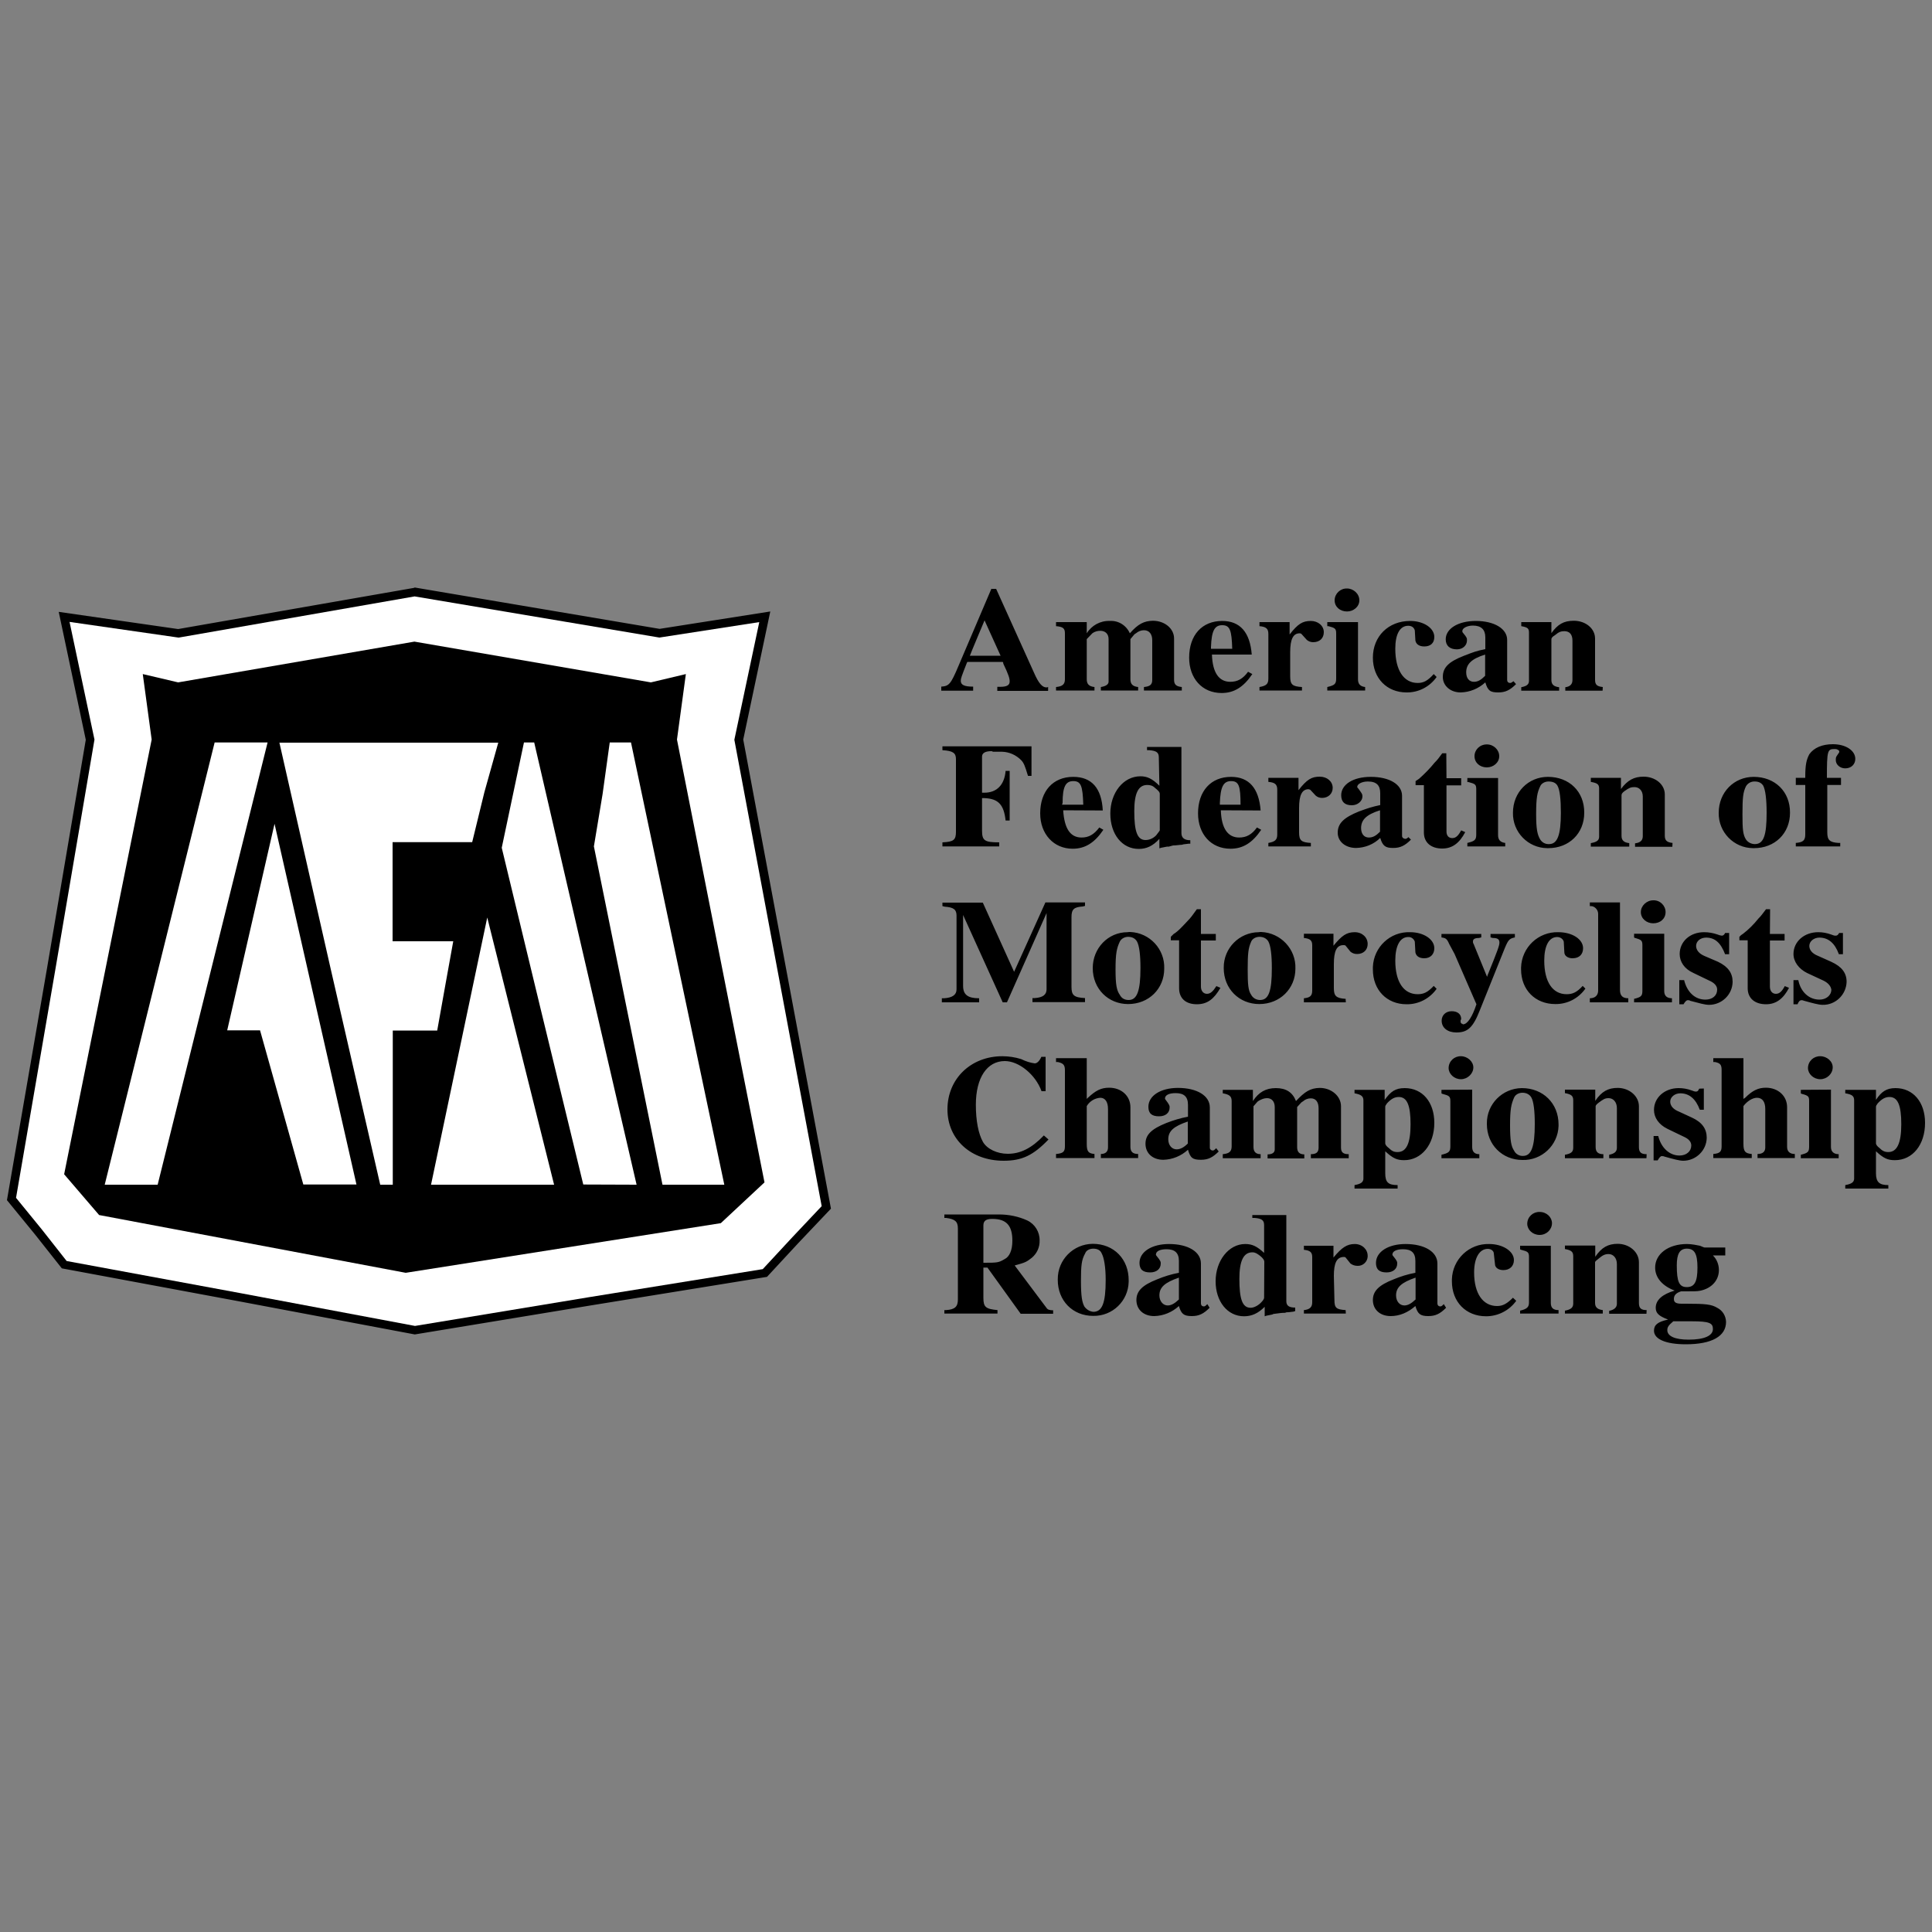 <?xml version="1.0" encoding="utf-8"?>
<!-- Generator: Adobe Illustrator 23.0.1, SVG Export Plug-In . SVG Version: 6.00 Build 0)  -->
<svg version="1.1" id="Layer_1" xmlns="http://www.w3.org/2000/svg" xmlns:xlink="http://www.w3.org/1999/xlink" x="0px" y="0px"
	 viewBox="0 0 1000 1000" style="enable-background:new 0 0 1000 1000;" xml:space="preserve">
<rect x="0" y="0" width="1000" height="1000" fill="#808080" stroke="none"/>
<style type="text/css">
	.st0{fill:#FFFFFF;}
</style>
<g>
	<path d="M513.2,304.6l-17.1,40.1c-4,9.5-4.9,10.4-8.9,10.7v2.1h16.5v-2.1c-4.6,0-6.4-0.9-6.4-3c0-1.2,0.3-2.1,3.1-9.2l0.3-0.6H519
		c0.3,0.3,0.3,0.6,0.3,0.9c2.8,5.8,3.3,7.7,3.3,9.2c0,1.8-1.2,2.8-4.9,2.8h-1.5v2.1h26.3v-2.1c-0.3,0.3-0.6,0.3-0.9,0.3
		c-2.1,0-4-2.1-6.4-7.6l-19.6-43.4H513.2z M509.6,321.1l8.3,18.3h-15.9C501.9,339.4,509.6,321.1,509.6,321.1z M584.8,327.8
		c-1.8-4.1-5.9-6.7-10.4-6.4c-4.8-0.2-9.4,2.3-11.9,6.4V322h-15.9v2.1c3.7,0.3,4.6,1.2,4.6,3.7v23.8c0,2.5-1.2,3.7-4.6,4v1.8h19.9
		v-1.8c-2.8-0.3-4-1.5-4-4v-20.8l2.4-2.5l0.6-0.6c1.2-0.8,2.5-1.2,4-1.2c2.5,0,4.3,1.5,4.3,4.3v22c0,1.5-1.5,2.4-4,2.8v1.8h19.3
		v-1.8c-2.8-0.3-4-1.5-4-4v-20.8l2.1-2.5l0.9-0.6c1.1-0.9,2.5-1.5,4-1.5c2.8,0,4.3,2.1,4.3,5.2v20.5c0,2.5-1.2,3.4-4.3,3.7v1.8h19.6
		v-1.8c-2.8-0.3-4-1.2-4-3.7v-21.4c0-5.2-4.9-9.2-11-9.2C592.2,321.4,589.1,322.9,584.8,327.8z M647.9,338.8
		c-0.9-11.6-6.1-17.4-15.3-17.4c-10.4,0-17.1,7.3-17.1,19c0,10.7,6.7,18.3,16.8,18.3c6.4,0,11.3-3,15.9-9.8l-2.2-1.2
		c-2.7,3.7-5.5,5.2-9.2,5.2c-5.8,0-9.2-4.6-9.5-14.1H647.9z M626.8,335.8v-0.9c0.3-8.3,1.8-11.3,5.8-11.3c4,0,4.9,2.5,5.2,12.2
		C637.8,335.8,626.8,335.8,626.8,335.8z M673.9,355.6c-4.9-0.3-6.1-1.2-6.1-5.5v-12.5c0-6.7,1.5-9.8,4.9-9.8c0.6,0,0.9,0.3,0.9,0.3
		l2.8,3.1c0.9,0.8,2.1,1.2,3.3,1.2c3.4,0,5.5-2.1,5.5-5.2c0-3.4-3.1-5.8-6.7-5.8c-4.3,0-6.7,1.5-11,7V322h-15.6v2.1
		c3.3,0.3,4.6,1.2,4.6,4v23.2c0,2.8-1.2,3.7-4.6,4.3v1.8h22L673.9,355.6L673.9,355.6z M697.2,304.6c-3.4-0.1-6.3,2.6-6.4,6
		c0,0,0,0.1,0,0.1c0,3.4,2.8,5.8,6.4,5.8c3.3,0,6.4-2.4,6.4-5.8C703.6,307.3,700.5,304.6,697.2,304.6z M687,322v2.1h0.6
		c3.3,0.9,4,1.2,4,3.7v23.5c0,2.8-0.9,3.4-4.6,4.3v1.8h19.6v-1.8c-2.5-0.3-3.7-1.5-3.7-4V322H687z M742.1,348.9
		c-3.1,3.4-5.2,4.6-8.3,4.6c-7.3,0-11.6-6.7-11.6-17.7c0-7.6,2.4-11.9,6.7-11.9c1.8,0,3,0.9,3.4,2.4l0.3,5.2
		c0.3,1.8,1.8,3.1,4.6,3.1c3.3,0,5.2-1.8,5.2-4.9c0-4.6-5.5-8.3-12.5-8.3c-11.3,0-19.3,8-19.3,19c0,10.7,7.3,18,17.4,18
		c6.2,0.1,12-2.9,15.6-8L742.1,348.9L742.1,348.9z M783.4,352.6c-0.9,0.6-1.2,0.9-1.8,0.9c-0.9,0-1.5-0.6-1.5-1.5v-20.8
		c0-5.8-6.7-9.8-16.2-9.8c-9.2,0-15.6,4-15.6,9.5c0,3.4,2.2,5.2,5.8,5.2c3.1,0,5.2-2.1,5.2-4.6c0-1.2,0-1.5-2.1-4
		c-0.3-0.3-0.3-0.6-0.3-0.9c0-1.5,2.5-2.8,5.5-2.8c4.3,0,6.4,2.1,6.4,6.1v6.1c-4.6,0.9-6.1,1.5-11,3.4c-8,3.1-11,6.1-11,11
		c0,4.6,4,8,9.2,8c4.8-0.1,9.3-2,12.8-5.2c1.3,4.3,2.5,5.2,6.7,5.2c3.7,0,6.1-1.2,9.2-4.3L783.4,352.6L783.4,352.6z M768.7,349.8
		c-2.1,2.1-3.7,3.1-5.8,3.1c-2.4,0-4-1.8-4-4.9c0-4.3,2.8-7,9.8-9.2V349.8L768.7,349.8z M829.6,355.6c-3-0.3-4-1.2-4-3.7v-21.4
		c0-5.2-4.9-9.2-11-9.2c-5.2,0-8.3,1.8-11.6,6.4V322h-15.6v2.1c3.4,0.6,4,1.2,4,3.4v24.8c0,1.8-0.9,2.8-4,3.4v1.8H807v-1.8
		c-2.8-0.3-4-1.5-4-3.7v-21.1c0-0.6,0.3-1.2,1.8-2.1c2.1-1.8,3.3-2.1,4.9-2.1c2.8,0,4.2,1.8,4.2,4.9V352c0,2.1-1.2,3.4-3.7,3.7v1.8
		h19.3L829.6,355.6L829.6,355.6L829.6,355.6z M487.8,386.5v1.8c5.5,0.3,7,1.5,7,4.6v37.6c0,4.3-1.2,5.2-7,5.5v2.1h29.4V436
		c-7.6,0-8.9-0.9-8.9-6.1v-16.8h1.2c7.3,0.3,10.1,3.4,11,11.6h2.1v-25.7h-2.1c-0.6,7.3-4.6,11.3-11,11.3h-1.2v-18.7
		c0-1.8,1.6-2.8,4.9-2.8c0.3,0,0.6,0.3,0.9,0.3h4.6c3.7,0.1,7.2,1.7,9.8,4.3c1.5,1.5,2.1,3.4,3.3,7.3l0.3,0.9h1.8v-15.3H487.8
		L487.8,386.5z M570.8,419.5c-0.6-11.6-5.8-17.4-15.3-17.4c-10.4,0-17.1,7.3-17.1,18.9c0,10.7,7,18.3,16.8,18.3
		c6.4,0,11.3-3,15.9-9.8l-2.1-1.2c-2.8,3.7-5.5,5.2-9.2,5.2c-5.8,0-8.9-4.6-9.5-14.1L570.8,419.5L570.8,419.5L570.8,419.5z
		 M549.7,416.5l0.3-0.9c0-8.3,1.5-11.3,5.5-11.3s4.9,2.4,5.2,12.2H549.7z M593.7,386.5v1.8h1.2c3.7,0.3,4.9,1.2,4.9,3.7l0.3,14.7
		c-3.7-3.7-6.4-4.9-9.8-4.9c-8.9,0-15.6,8.6-15.6,19.3c0,10.7,6.1,18.3,14.7,18.3c4,0,7.3-1.5,10.7-5.2v4.9l0.9-0.3l3.1-0.6h0.9
		l2.2-0.6c0.3,0,1.5,0,3.7-0.3c0.6,0,0.9,0,1.8-0.3l2.5-0.3h0.9v-1.8c-3,0-4.6-1.2-4.6-3.7v-44.6H593.7L593.7,386.5z M600.2,429.9
		c0,0.3-0.9,1.2-1.8,2.5c-1.5,1.5-3.4,2.4-5.5,2.4c-4.3,0-5.8-4.6-5.8-15c0-9.2,2.1-13.5,6.7-13.5c1.5,0,2.8,0.3,4,1.5
		c1.5,1.2,2.5,2.1,2.5,3.1V429.9z M652.5,419.5c-0.9-11.6-6.1-17.4-15.3-17.4c-10.4,0-17.1,7.3-17.1,18.9c0,10.7,6.7,18.3,16.8,18.3
		c6.4,0,11.3-3,15.9-9.8l-2.2-1.2c-2.7,3.7-5.5,5.2-9.2,5.2c-5.8,0-9.2-4.6-9.5-14.1L652.5,419.5L652.5,419.5L652.5,419.5z
		 M631.4,416.5v-0.9c0.3-8.3,1.8-11.3,5.8-11.3s4.9,2.4,4.9,12.2H631.4L631.4,416.5z M678.5,436.3c-4.9-0.3-6.1-1.2-6.1-5.5v-12.5
		c0-6.7,1.5-9.8,4.9-9.8c0.3,0,0.9,0.3,0.9,0.3l2.8,3c0.9,0.8,2.1,1.2,3.3,1.2c3.1,0,5.5-2.1,5.5-5.2c0-3.4-3-5.8-6.7-5.8
		c-4.3,0-6.7,1.5-11,7v-6.4h-15.6v2.1c3.3,0.3,4.6,1.2,4.6,4V432c0,2.8-1.3,3.7-4.6,4.3v1.8h22L678.5,436.3L678.5,436.3z M729,433.3
		c-0.6,0.6-1.2,0.9-1.5,0.9c-0.9,0-1.8-0.6-1.8-1.5v-20.8c0-5.8-6.4-9.8-16.2-9.8c-9.2,0-15.3,4-15.3,9.5c0,3.4,1.8,5.2,5.5,5.2
		c3.1,0,5.5-2.2,5.5-4.6c0-1.2-0.3-1.5-2.1-4c-0.3-0.3-0.6-0.6-0.6-0.9c0-1.5,2.4-2.8,5.5-2.8c4.6,0,6.4,2.1,6.4,6.1v6.1
		c-4.2,0.9-6.1,1.5-11,3.3c-7.7,3.1-11,6.1-11,11c0,4.6,4,7.9,9.5,7.9c4.7-0.1,9.2-1.9,12.5-5.2c1.3,4.3,2.8,5.2,6.7,5.2
		c3.7,0,6.1-1.2,9.2-4.3L729,433.3L729,433.3z M714.3,430.5c-2.1,2.1-3.7,3-5.8,3c-2.4,0-4-1.8-4-4.9c0-4.3,2.8-7,9.8-9.2V430.5z
		 M748.6,389.9h-2.1c-1.8,2.5-2.5,3.4-4,4.9c-2.4,3-5.1,5.7-8,8.3l-0.9,0.6l-0.9,0.6v2.1h4.3v24.5c0,5.2,3.7,8.3,9.5,8.3
		c5.2,0,8.9-2.8,11.9-8.5l-2.1-0.9c-1.5,2.8-2.8,4-4.6,4s-3-1.2-3-3.4v-23.9h7.6v-3.7h-7.6L748.6,389.9L748.6,389.9L748.6,389.9z
		 M769.6,385.3c-3.7,0-6.4,2.8-6.4,6.1s2.7,5.8,6.4,5.8c3.4,0,6.4-2.5,6.4-5.8S773.1,385.3,769.6,385.3z M759.5,402.7v2.1h0.6
		c3.4,0.9,4,1.2,4,3.7V432c0,2.8-0.9,3.4-4.6,4.3v1.8h19.6v-1.8c-2.4-0.3-3.7-1.5-3.7-4v-29.6H759.5z M801.2,402.1
		c-10.1,0-18.1,7.9-18.1,18.6c-0.2,10,7.8,18.2,17.7,18.3c0.2,0,0.4,0,0.6,0c10.7,0,18.6-7.6,18.6-18.3
		C820.1,409.7,812.2,402.1,801.2,402.1z M801.5,404.5c2.1,0,3.7,0.6,4.6,2.1c1.3,2.2,1.8,7.3,1.8,14.1c0,11.6-1.8,16.2-6.1,16.2
		c-1.9,0.1-3.6-0.8-4.6-2.4c-1.5-2.5-2.1-5.5-2.1-13.1c0-8.6,0.6-11.3,2.1-14.4C797.8,405.5,799.6,404.5,801.5,404.5L801.5,404.5z
		 M865.7,436.3c-2.8-0.3-4-1.2-4-3.7v-21.4c0-5.2-4.9-9.2-11-9.2c-4.9,0-8.3,1.8-11.7,6.4v-5.8h-15.6v2.1c3.3,0.6,4.3,1.2,4.3,3.4
		V433c0,1.8-0.9,2.8-4.3,3.4v1.8h19.9v-1.8c-2.8-0.3-4-1.5-4-3.7v-21.1c0-0.6,0.3-1.2,1.5-2.1c2.5-1.8,3.4-2.1,5.2-2.1
		c2.4,0,4.3,1.8,4.3,4.9v20.5c0,2.1-1.2,3.4-4,3.7v1.8h19.3L865.7,436.3L865.7,436.3L865.7,436.3z M907.7,402.1
		c-10.1,0-18.1,7.9-18.1,18.6c-0.2,10,7.8,18.2,17.7,18.3c0.2,0,0.4,0,0.6,0c10.7,0,18.6-7.6,18.6-18.3
		C926.6,409.7,918.7,402.1,907.7,402.1z M908.3,404.5c1.8,0,3.3,0.6,4.3,2.1c1.2,2.2,1.8,7.3,1.8,14.1c0,11.6-1.5,16.2-6.1,16.2
		c-1.8,0-3.6-0.9-4.6-2.4c-1.6-2.5-1.8-5.5-1.8-13.1c0-8.6,0.3-11.3,1.8-14.4C904.6,405.4,906.4,404.4,908.3,404.5L908.3,404.5z
		 M945.6,402.7c0-14.4,0.3-15,4-15c0.6,0,0.9,0,1.5,0.3c0.6,0.3,0.9,0.6,0.9,0.9c0,0.3,0,0.6-0.3,0.9l-1.2,1.8
		c-0.3,0.6-0.3,1.2-0.3,1.8c0,2.4,2.2,4.3,4.9,4.3c3.1,0,5.2-2.1,5.2-4.9c0-4.3-4.9-7.6-11.6-7.6c-5.5,0-9.8,1.8-12.2,5.2
		c-1.5,2.8-2.1,5.5-2.1,11.6v0.6h-4.9v3.7h4.9V432c0,3.1-1.3,4-4.9,4.3v1.8h23v-1.8h-0.9c-4.6-0.3-5.8-1.5-5.8-5.5v-24.5h7.1v-3.7
		H945.6z M487.8,467.2v1.8c0.3,0,0.9,0.3,1.2,0.3c4.6,0.3,6.1,1.5,6.1,4.6v38.2c0,2.8-2.1,4.3-6.4,4.6h-1.2v2.1h19.3v-2.1
		c-5.8,0-8.3-1.8-8.3-6.4v-36.7l20.5,45.2h2.2l20.5-46.2v39.4c0,2.8-1.8,4.3-6.1,4.6h-1.2v2.1h27.2v-2.1c-5.8-0.3-7-1.5-7-5.8v-36.1
		c0-4,1.2-5.2,5.8-5.5c0.3,0,0.9-0.3,1.2-0.3v-1.8h-20.5L524.9,503l-16.2-35.8H487.8L487.8,467.2z M583.6,482.5
		c-10.1,0-18,8.3-18,18.6c0,10.7,8,18.6,18.3,18.6c10.8,0,18.7-8,18.7-18.3c0.4-10.1-7.5-18.6-17.6-19
		C584.5,482.4,584.1,482.4,583.6,482.5L583.6,482.5z M583.9,484.9c2.2,0,3.7,0.9,4.6,2.4c1.2,2.2,1.8,7,1.8,13.8
		c0,11.9-1.8,16.5-6.1,16.5c-2.1,0-3.7-0.9-4.6-2.7c-1.6-2.2-2.2-5.2-2.2-13.1c0-8.3,0.6-11,2.2-14.4
		C580.3,485.9,582.1,484.9,583.9,484.9z M621.6,470.6h-2.1c-1.8,2.4-2.4,3.4-3.7,4.9c-3.1,3.3-6.1,6.7-8.3,7.9l-0.6,0.6l-0.9,0.9
		v1.8h4.3v24.8c0,5.2,3.4,8.3,9.2,8.3c5.5,0,8.9-2.8,12.2-8.5l-2.1-0.9c-1.8,2.8-3.1,4-4.9,4c-1.8,0-3.1-1.5-3.1-3.7v-23.9h7.7v-3.4
		h-7.7L621.6,470.6L621.6,470.6z M651.5,482.5c-10.1,0.1-18.2,8.3-18.1,18.4c0,0.1,0,0.2,0,0.2c0,10.7,8,18.6,18.4,18.6
		c10.7,0,18.7-8,18.7-18.3c0.4-10.1-7.6-18.6-17.7-19C652.4,482.4,652,482.4,651.5,482.5L651.5,482.5z M651.9,484.9
		c2.1,0,3.7,0.9,4.6,2.4c1.2,2.2,1.8,7,1.8,13.8c0,11.9-1.6,16.5-6.1,16.5c-1.9,0-3.7-1-4.6-2.7c-1.5-2.2-1.8-5.2-1.8-13.1
		c0-8.3,0.3-11,1.8-14.4C648.2,485.9,650,484.9,651.9,484.9z M696.5,517c-4.9-0.3-6.1-1.5-6.1-5.5V499c0-6.8,1.5-9.8,4.9-9.8
		c0.6,0,0.9,0,1.2,0.3l2.5,3.1c1,0.8,2.1,1.2,3.4,1.2c3.3,0,5.5-2.1,5.5-5.2c0-3.4-2.8-6.1-6.7-6.1c-4.3,0-6.7,1.8-11,7v-6.2h-15.3
		v2.2c3.1,0.3,4.3,1.2,4.3,3.7v23.5c0,2.8-1.2,3.7-4.3,4v2.1h21.7L696.5,517L696.5,517L696.5,517z M742.1,510.3
		c-3.1,3.3-5.2,4.3-8.3,4.3c-7.3,0-11.6-6.4-11.6-17.4c0-7.6,2.4-12.2,6.7-12.2c1.5-0.1,2.9,0.9,3.4,2.4l0.3,5.5
		c0.3,1.8,1.8,3.1,4.6,3.1c3.3,0,5.2-2.2,5.2-5.2c0-4.6-5.5-8.3-12.5-8.3c-10.3-0.4-18.9,7.7-19.3,18c0,0.4,0,0.9,0,1.3
		c0,10.7,7.3,18,17.4,18c6.2,0.1,12-2.9,15.6-8L742.1,510.3L742.1,510.3z M746.1,483.4v1.8c2.1,0.3,2.8,0.6,4,3.4l2.8,5.2l11.3,26
		c-2.1,6.4-4.6,10.4-7,10.4l-0.3-0.3h-0.3c-0.3-0.3-0.6-0.6-0.6-0.9V528c0.3-0.3,0.3-0.3,0.3-0.6c0-2.4-1.8-4-4.9-4
		c-3.1,0-5.2,2.1-5.2,4.9c0,3.7,3.1,6.1,7.6,6.1c5.8,0,8.6-2.4,12.2-11.6l12.9-32.1c1.8-4.3,2.4-4.9,5.2-5.5v-1.8h-12.6v1.8l1.2,0.3
		c2.4,0,3.4,0.6,3.4,2.4c0,1.5-0.9,4-6.1,16.8l-0.3,0.9l-7-17.1c-0.3-0.3-0.3-0.9-0.3-1.2c0-1.2,0.9-1.8,3.1-1.8l1.2-0.3v-1.8H746.1
		L746.1,483.4z M819.2,510.3c-3,3.3-5.2,4.3-8.3,4.3c-7.3,0-11.6-6.4-11.6-17.4c0-7.6,2.4-12.2,6.7-12.2c1.8,0,3.1,1.2,3.4,2.4
		l0.3,5.5c0,1.8,1.8,3.1,4.2,3.1c3.7,0,5.5-2.2,5.5-5.2c0-4.6-5.5-8.3-12.8-8.3c-10.4-0.3-19,7.9-19.3,18.3c0,0.3,0,0.6,0,0.9
		c0,10.7,7.4,18,17.7,18c6.2,0.1,12-2.9,15.6-8L819.2,510.3z M822.9,467.2v1.8h0.6c1.8,0,3.7,1.8,3.7,4v39.7c0,2.4-1.5,4-4.3,4v2.1
		h19.9v-2.1c-2.8,0-4.3-1.2-4.3-4.3v-45.3H822.9z M855.7,466c-3.4,0-6.4,2.8-6.4,6.1c0,3.4,3,5.8,6.4,5.8c3.7,0,6.4-2.4,6.4-5.8
		c0-3.4-2.9-6.2-6.3-6.1C855.7,466,855.7,466,855.7,466z M845.8,483.4v1.8c0.3,0.3,0.3,0.3,0.6,0.3c3,0.9,3.7,1.2,3.7,3.7v23.5
		c0,2.8-0.6,3.4-4.3,4.3v1.8h19.6v-2.1c-2.5,0-4-1.2-4-3.7v-29.7H845.8L845.8,483.4z M893,482.8c-0.6,1.2-1.2,1.5-1.8,1.5
		c-0.8-0.1-1.5-0.3-2.2-0.6c-2.3-0.8-4.6-1.2-7-1.2c-7.3,0-12.6,4.9-12.6,11.3c0,4,2.4,7.7,7.1,9.8l8.3,4c2.7,1.2,4,2.8,4,4.6
		c0,3.1-2.4,5.2-6.1,5.2c-5.5,0-9.5-4-11-10.1h-2.5v12.5h2.2c0.9-1.5,1.5-2.1,2.2-2.1c0.6,0,0.9,0,1.2,0.3c4.6,1.2,7.6,2.1,9.8,2.1
		c6.6,0,12.1-5.3,12.2-11.9c0-4.6-2.4-7.9-7.6-10.4l-7-3c-2.8-1.2-4.3-3.1-4.3-5.2c0-2.4,2.2-4.3,5.2-4.3c4.6,0,7.6,2.8,9.8,8.6h2.1
		v-11H893L893,482.8z M916.2,470.6h-2.1c-1.8,2.4-2.5,3.4-4,4.9c-2.3,2.9-5,5.6-8,7.9l-0.9,0.6l-0.9,0.9v1.8h4.3v24.8
		c0,5.2,3.7,8.3,9.5,8.3c5.2,0,8.9-2.8,11.9-8.5l-2.2-0.9c-1.5,2.8-2.8,4-4.6,4c-1.9,0-3.1-1.5-3.1-3.7v-23.9h7.6v-3.4h-7.6
		L916.2,470.6L916.2,470.6z M952,482.8c-0.6,1.2-1.2,1.5-1.8,1.5h-0.3c-0.6,0-1.2-0.3-2.1-0.6c-2.2-0.8-4.4-1.2-6.7-1.2
		c-7.3,0-12.8,4.9-12.8,11.3c0,4,2.8,7.7,7,9.8l8.6,4c2.4,1.2,3.7,2.8,4,4.6c0,3.1-2.8,5.2-6.1,5.2c-5.5,0-9.8-4-11-10.1h-2.5v12.5
		h2.1c0.6-1.5,1.2-2.1,2.1-2.1c0.3,0,0.6,0,1.3,0.3c4.3,1.2,7.6,2.1,9.5,2.1c6.7,0.2,12.3-5.2,12.5-11.9c0-4.6-2.5-7.9-8-10.4
		l-6.7-3c-3.1-1.2-4.6-3.1-4.6-5.2c0-2.4,2.4-4.3,5.2-4.3c4.6,0,8,2.8,10.1,8.6h2.1v-11H952L952,482.8z M539,547
		c-0.9,2.1-2.2,3.4-3.4,3.4c-2.4-0.3-4.8-1.1-7-2.2c-3.2-1-6.5-1.5-9.8-1.5c-16.2,0-28.4,11.6-28.4,27.5c0,15.6,12.2,26.6,29.1,26.6
		c9.5,0,15.3-2.8,23.2-11l-2.4-2.1c-6.4,6.7-12.2,9.5-18.7,9.5c-5.5,0-10.7-2.5-12.8-6.1c-2.4-4.3-3.7-11-3.7-19.3
		c0-14,5.8-22.6,15-22.6c7.3,0,15.9,7,19,15.6h2.1V547L539,547L539,547z M546.6,547.9v1.8h0.9c2.8,0.6,3.7,1.5,3.7,4.2v39.4
		c0,2.8-0.9,3.7-4.6,4v2.1h19.9v-2.1c-3.1-0.3-4-1.2-4-5.2v-19.6c1.5-2.5,4.1-4.1,7-4.3c2.5,0,4,2.1,4,5.8v19.9
		c0,2.1-1.2,3.4-3.7,3.4v2.1h19.3v-2.1c-2.8,0-4-1.2-4-3.7v-20.5c0-5.8-4.6-10.1-11-10.1c-4.3,0-7,1.5-11,5.2l-0.6,0.6v-21.1H546.6
		L546.6,547.9z M629.5,594.3c-0.9,0.9-1.2,1.2-1.8,1.2c-0.8,0-1.5-0.6-1.5-1.4c0,0,0-0.1,0-0.1v-20.8c0-6.1-6.7-10.1-16.5-10.1
		c-8.9,0-15.3,4-15.3,9.8c0,3.4,1.8,4.9,5.5,4.9c3.4,0,5.5-1.8,5.5-4.6c0-0.9,0-1.2-2.1-4c-0.3-0.3-0.3-0.6-0.3-0.6
		c0-1.8,2.1-2.8,5.5-2.8c4.3,0,6.4,1.8,6.4,6.1v6.1c-3.9,0.7-7.7,1.9-11.3,3.3c-7.7,3.1-10.7,6.1-10.7,10.7c0,4.9,3.7,8.3,9.2,8.3
		c4.8-0.1,9.3-2,12.8-5.2c1.2,4.3,2.5,5.2,6.7,5.2c3.7,0,6.1-1.2,9.2-4.3L629.5,594.3L629.5,594.3z M614.8,591.9c-2.1,2.1-4,3-5.8,3
		c-2.4,0-4.3-2.1-4.3-5.2c0-4.2,2.7-6.7,10.1-9.2L614.8,591.9L614.8,591.9z M670.8,569.9c-1.8-4.6-5.2-6.7-10.4-6.7
		c-5.2,0-8.9,2.1-11.9,6.7v-5.8h-15.6v1.8c3.4,0.6,4.6,1.5,4.6,4v23.5c0,2.8-1.5,3.7-4.6,4v2.1h19.6v-2.1c-2.4,0-3.7-1.2-3.7-3.7
		v-21.1l2.1-2.4l0.9-0.6c1.2-0.6,2.4-1.2,4-1.2c2.5,0,4,1.8,4,4.6v22c0,1.5-1.2,2.5-3.7,2.5v2.1h19v-2.1c-2.5,0-3.7-1.2-3.7-3.7
		v-20.8l2.2-2.4l0.9-0.6c1.1-1,2.5-1.5,4-1.5c2.5,0,4,1.8,4,5.2V594c0,2.4-1.2,3.4-4,3.4v2.1h19.6v-2.1c-2.8,0-4-0.9-4-3.4v-21.4
		c0-5.2-4.9-9.5-11-9.5C678.2,563.2,675.4,565,670.8,569.9L670.8,569.9z M717,595.9c4,3.7,6.1,4.6,9.8,4.6c8.9,0,15.6-8,15.6-19.3
		c0-10.7-6.1-18-15.3-18c-4.9,0-7.3,1.8-10.4,6.1v-5.2h-15.6v1.8c3.4,0.6,4.6,1.5,4.6,3.7v40.4c0,1.8-1.2,2.8-4.6,3.4v1.8h22.3v-1.8
		c-4.9,0-6.4-1.5-6.4-6.1L717,595.9L717,595.9z M717,572.9c0-0.6,0.3-0.9,0.9-1.8c2.2-2.4,4-3.3,6.1-3.3c4.3,0,6.1,4.3,6.1,14.1
		c0,9.8-2.1,14.4-6.7,14.4c-2.1,0-3-0.6-4.6-2.1c-1.2-0.9-1.8-1.8-1.8-2.4V572.9z M756.2,546.7c-3.4-0.1-6.3,2.5-6.4,6
		c0,0,0,0.1,0,0.1c0,3,2.8,5.8,6.4,5.8c3.3,0,6.4-2.8,6.4-6.1C762.6,549.4,759.5,546.7,756.2,546.7z M746.1,564.1v1.8
		c0.3,0.3,0.6,0.3,0.6,0.3c3.4,0.9,4,1.3,4,3.7v23.5c0,2.8-0.9,3.4-4.6,4.3v1.8h19.6v-2.1c-2.4,0-3.7-1.2-3.7-3.7v-29.7L746.1,564.1
		L746.1,564.1z M787.7,563.2c-10.1,0.1-18.2,8.3-18.1,18.3c0,0.1,0,0.2,0,0.3c0,10.7,8,18.6,18.4,18.6c10,0.3,18.4-7.6,18.7-17.6
		c0-0.3,0-0.5,0-0.8C806.7,571.1,798.7,563.2,787.7,563.2L787.7,563.2z M788,565.6c2.1,0,3.7,0.9,4.6,2.4c1.2,2.1,1.8,7,1.8,13.8
		c0,11.9-1.8,16.5-6.1,16.5c-1.9,0.1-3.8-1-4.6-2.7c-1.5-2.2-2.1-5.2-2.1-13.1c0-8.3,0.6-11,2.1-14.4
		C784.4,566.5,786.2,565.6,788,565.6L788,565.6z M852.3,597.4c-2.8,0-4-0.9-4-3.7v-21.1c0-5.2-4.9-9.5-11-9.5
		c-4.9,0-8.3,1.8-11.6,6.7v-5.8H810v1.8c3.4,0.6,4.3,1.5,4.3,3.7V594c0,2.1-0.9,3.1-4.3,3.7v1.8h19.9v-2.1c-2.8,0-4-1.2-4-3.7v-21.1
		c0-0.3,0.3-0.9,1.5-1.8c2.4-1.8,3.3-2.4,5.2-2.4c2.5,0,4.3,2.1,4.3,5.2V594c0,2.1-1.2,3.1-4,3.7v1.8h19.3L852.3,597.4L852.3,597.4
		L852.3,597.4z M879.5,563.5c-0.6,1.3-0.9,1.5-1.8,1.5c-0.6,0-1.2-0.3-2.1-0.6c-2.2-0.8-4.4-1.2-6.7-1.2c-7.3,0-12.8,4.9-12.8,11.3
		c0,4,2.5,7.6,7,9.8l8.3,4c2.8,1.2,4,2.8,4,4.6c0,3-2.5,5.2-6.1,5.2c-5.2,0-9.5-4-11-10.1h-2.4v12.6h2.1c0.9-1.5,1.5-2.2,2.1-2.2
		c0.6,0,0.9,0,1.6,0.3c4.3,1.2,7.6,2.1,9.5,2.1c6.6,0,12.1-5.3,12.2-11.9c0-4.6-2.4-8-7.6-10.4l-6.7-3.1c-3.1-1.2-4.6-3.1-4.6-5.2
		c0-2.4,2.4-4.3,5.2-4.3c4.6,0,8,2.8,10.1,8.5h2.1v-11L879.5,563.5L879.5,563.5L879.5,563.5z M886.8,547.9v1.8h0.9
		c2.8,0.6,3.4,1.5,3.4,4.2v39.4c0,2.8-0.9,3.7-4.3,4v2.1h19.9v-2.1c-3.3-0.3-4.3-1.2-4.3-5.2v-19.6c1.8-2.4,4.6-4.3,7-4.3
		c2.8,0,4.3,2.1,4.3,5.8v19.9c0,2.1-1.2,3.4-4,3.4v2.1h19.3v-2.1c-2.5,0-4-1.2-4-3.7v-20.5c0-5.8-4.6-10.1-11-10.1
		c-4,0-7,1.5-10.7,5.2l-0.9,0.6v-21.1H886.8L886.8,547.9z M942.2,546.7c-3.4-0.1-6.3,2.5-6.4,6c0,0,0,0.1,0,0.1c0,3,2.8,5.8,6.4,5.8
		c3.4,0,6.4-2.8,6.4-6.1C948.7,549.4,945.6,546.7,942.2,546.7z M932.1,564.1v1.8c0.3,0.3,0.6,0.3,0.6,0.3c3.3,0.9,3.7,1.3,3.7,3.7
		v23.5c0,2.8-0.6,3.4-4.3,4.3v1.8h19.6v-2.1c-2.4,0-4-1.2-4-3.7v-29.7L932.1,564.1L932.1,564.1z M971,595.9c4,3.7,6.1,4.6,9.8,4.6
		c9.2,0,15.6-8,15.6-19.3c0-10.7-6.1-18-15.3-18c-4.6,0-7.3,1.8-10.1,6.1v-5.2h-15.9v1.8c3.7,0.6,4.6,1.5,4.6,3.7v40.4
		c0,1.8-1.2,2.8-4.6,3.4v1.8h22.3v-1.8c-4.6,0-6.4-1.5-6.4-6.1V595.9z M971,572.9c0-0.6,0.3-0.9,0.9-1.8c2.2-2.4,4-3.3,6.1-3.3
		c4.3,0,6.1,4.3,6.1,14.1c0,9.8-2.2,14.4-6.7,14.4c-1.9,0-3.1-0.6-4.6-2.1c-1.2-0.9-1.8-1.8-1.8-2.4L971,572.9L971,572.9L971,572.9z
		 M488.8,628.6v1.8h0.9c4.6,0.6,6.1,1.8,6.1,5.5v36.7c0,3.7-1.5,5.2-6.1,5.5h-0.9v1.8h27.5v-1.8c-6.1-0.6-7.3-1.5-7.3-6.4v-15.6h2.1
		l17.2,23.9h16.8v-1.8c-1.8,0-2.8-0.3-3.4-1.2l-16.5-22c5.5-1.5,6.1-1.8,8.9-4c2.6-2.2,4.1-5.4,4-8.9c0.1-4.4-2.4-8.5-6.4-10.4
		c-4.6-2.1-9.6-3.1-14.7-3.1L488.8,628.6L488.8,628.6z M509,653.6v-19.3c0-2.5,1.5-3.4,4.6-3.4c7.3,0,10.4,3.4,10.4,11.3
		c0,4.9-1.5,8.3-4,9.5C516.9,653.6,516,653.6,509,653.6L509,653.6z M565.6,643.8c-10.1,0.1-18.2,8.3-18.1,18.4c0,0.1,0,0.2,0,0.3
		c0,10.7,7.7,18.6,18.3,18.6c10,0.2,18.2-7.7,18.4-17.7c0-0.2,0-0.4,0-0.6C584.3,651.8,576.6,643.8,565.6,643.8L565.6,643.8z
		 M565.9,646.3c2.2,0,3.7,0.9,4.3,2.4c1.2,2.1,2.1,7,2.1,13.8c0,11.9-1.8,16.5-6.4,16.5c-1.9-0.2-3.5-1.2-4.6-2.7
		c-1.2-2.2-1.8-5.2-1.8-13.2c0-8.2,0.3-11,2.2-14.4C562.2,647.2,564,646.3,565.9,646.3z M624.9,675c-0.9,0.9-1.2,1.2-1.8,1.2
		c-0.9,0-1.5-0.6-1.5-1.5V654c0-6.1-6.7-10.1-16.5-10.1c-8.9,0-15.3,4-15.3,9.8c0,3.4,1.8,4.9,5.5,4.9c3.3,0,5.5-1.8,5.5-4.6
		c0-0.9,0-1.3-2.2-4c-0.3-0.3-0.3-0.6-0.3-0.6c0-1.8,2.1-2.8,5.5-2.8c4.2,0,6.4,1.8,6.4,6.1v6.1c-3.9,0.7-7.7,1.9-11.3,3.4
		c-7.7,3-10.7,6.1-10.7,10.7c0,4.9,3.7,8.3,9.2,8.3c4.8-0.1,9.3-2,12.8-5.2c1.2,4,2.4,5.2,6.7,5.2c3.7,0,6.1-1.2,9.2-4.3L624.9,675
		L624.9,675z M610.2,672.6c-2.2,2.1-4,3.1-5.8,3.1c-2.4,0-4.3-2.2-4.3-5.2c0-4.2,2.8-6.7,10.1-9.2L610.2,672.6L610.2,672.6z
		 M648.2,628.6v1.8h1.2c3.7,0.3,4.9,1.2,4.9,3.7v14.4c-3.7-3.4-6.1-4.6-9.8-4.6c-8.5,0-15.3,8.6-15.3,19.3
		c0,10.4,6.1,18.1,14.7,18.1c4,0,7.3-1.5,10.7-4.9v4.9l0.9-0.3l3-0.6l0.6-0.3l2.4-0.3c0.3,0,1.5-0.3,3.7-0.3
		c0.6-0.3,0.9-0.3,1.8-0.3l2.5-0.3l0.9-0.3v-1.8c-3.1,0-4.6-0.9-4.6-3.3v-44.6H648.2z M654.3,671.7c0,0.6-0.6,1.5-1.5,2.4
		c-1.5,1.6-3.7,2.8-5.5,2.8c-4.3,0-5.8-4.6-5.8-15c0-9.2,2.1-13.7,6.7-13.7c1.5,0,2.4,0.6,4,1.8c1.5,1.2,2.2,2.2,2.2,3.1
		L654.3,671.7L654.3,671.7L654.3,671.7z M696.5,678.1c-4.9-0.3-5.8-1.2-5.8-5.2l-0.3-12.5c0-6.7,1.5-9.8,5.2-9.8
		c0.3,0,0.6,0,0.9,0.3l2.5,3.1c1.1,0.8,2.3,1.2,3.7,1.2c2.7,0.1,5-2,5.2-4.7c0-0.2,0-0.3,0-0.5c0-3.3-2.8-6.1-6.7-6.1
		c-4,0-6.7,1.8-11,7v-6.1h-15.3v2.1c3.1,0.3,4.3,1.2,4.3,3.7v23.5c0,2.4-1.2,3.7-4.3,4v1.8h21.7L696.5,678.1L696.5,678.1z
		 M747.3,675c-0.9,0.9-1.2,1.2-1.8,1.2c-0.9,0-1.5-0.6-1.5-1.5V654c0-6.1-6.7-10.1-16.5-10.1c-8.9,0-15.3,4-15.3,9.8
		c0,3.4,1.8,4.9,5.5,4.9c3.3,0,5.5-1.8,5.5-4.6c0-0.9,0-1.3-2.2-4c-0.3-0.3-0.3-0.6-0.3-0.6c0-1.8,2.2-2.8,5.5-2.8
		c4.3,0,6.4,1.8,6.4,6.1v6.1c-3.9,0.7-7.7,1.9-11.3,3.4c-7.7,3-10.7,6.1-10.7,10.7c0,4.9,3.7,8.3,9.2,8.3c4.6,0,8.9-1.8,12.8-5.2
		c1.2,4,2.4,5.2,6.7,5.2c3.7,0,6.1-1.2,9.2-4.3L747.3,675L747.3,675z M732.7,672.6c-2.2,2.1-4,3.1-5.8,3.1c-2.5,0-4.3-2.2-4.3-5.2
		c0-4.2,2.8-6.7,10.1-9.2V672.6z M783.1,671.7c-3,3-5.2,4.3-8.2,4.3c-7.3,0-11.9-6.4-11.9-17.4c0-7.6,2.8-12.2,7.1-12.2
		c1.8,0,3.1,1.2,3.1,2.4l0.6,5.5c0,1.8,1.8,3.1,4.3,3.1c3.4,0,5.5-2.1,5.5-5.2c0-4.6-5.8-8.3-12.8-8.3c-10.4-0.3-19,7.9-19.3,18.3
		c0,0.3,0,0.6,0,1c0,10.7,7.3,18.1,17.7,18.1c6.2,0,12-3,15.6-8L783.1,671.7L783.1,671.7z M796.9,627.3c-3.4-0.1-6.3,2.5-6.4,6
		c0,0,0,0.1,0,0.1c0,3.1,2.8,5.8,6.4,5.8s6.4-2.8,6.4-6.1C803.3,630.1,800.6,627.3,796.9,627.3z M786.8,644.8v1.8
		c0.3,0.3,0.6,0.3,0.6,0.3c3.4,0.9,4,1.2,4,3.7v23.5c0,2.4-0.9,3.4-4.6,4.3v1.5h19.9v-1.8c-2.8,0-4-1.2-4-3.7v-29.6H786.8
		L786.8,644.8z M852.3,678.1c-2.8,0-4-0.9-4-3.7v-21.1c0-5.2-4.9-9.5-11-9.5c-4.9,0-8.3,1.8-11.6,6.7v-5.8H810v1.8
		c3.4,0.6,4.3,1.5,4.3,3.7v24.5c0,2.1-1.2,3.1-4.3,3.7v1.5h19.6v-1.8c-2.4-0.3-4-1.2-4-3.7v-21.1c0-0.3,0.6-0.9,1.8-1.8
		c2.1-1.8,3.3-2.4,5.2-2.4c2.5,0,4.3,2.1,4.3,5.2v20.5c0,1.8-1.2,3.1-4,3.7v1.5h19.3L852.3,678.1L852.3,678.1L852.3,678.1z
		 M893,645.7h-10.7c-0.3,0-0.9-0.3-2.4-0.9c-1.5-0.3-4.3-0.9-6.7-0.9c-9.8,0-16.5,5.2-16.5,12.2c0,5.2,3.7,9.5,10.1,11.9
		c-6.4,1.9-9.8,4.9-9.8,8.9c0,2.8,1.6,4.3,6.4,6.1c-5.5,1.2-7.3,2.8-7.3,5.8c0,4.2,5.8,7,16.5,7c13.5,0,20.8-4.2,20.8-11.6
		c-0.1-3.1-1.8-5.9-4.6-7.3c-3-1.8-6.1-2.1-16.2-2.1h-2.2c-2.7,0-4-0.6-4-2.4c0-1.8,0.9-3.1,3.7-4h2.8c3.7,0,5.5,0,7-0.3
		c6.1-1.2,9.8-5.5,9.8-10.7c0-2.9-1.1-5.6-3.1-7.6h6.4L893,645.7L893,645.7L893,645.7z M873.1,646.3c4,0,5.5,2.7,5.5,9.8
		c0,7.3-1.5,10.1-5.5,10.1c-4,0-5.2-2.8-5.2-11.3C867.9,649.1,869.4,646.3,873.1,646.3L873.1,646.3z M866.1,683.9h9.5
		c9.2,0,11,0.9,11,4c0,3.4-4.3,5.5-12.6,5.5c-7,0-11-1.8-11-4.9C863,686.9,863.6,686,866.1,683.9L866.1,683.9z M214.2,304.3
		l-122,21.3l-61.8-8.9l14,66.2L24.3,501.4L3.6,621.2L18,638.8l14,17.7l91.4,17l91.3,17.2l91-15l91.3-14.8l16.4-17.7l16.7-17.6
		l-45.4-242.8l14-66.3l-57.3,9l-126.7-21.4L214.2,304.3z"/>
	<path class="st0" d="M92.6,330l122-21.3L341.3,330L393,322l-12.9,60.9l45.2,241.4l-15.1,16l-15.4,16.6l-89.8,14.5l-90.2,14.9
		l-90.5-17l-89.8-16.6l-12.9-16.4L8.3,620c0.3-1.9,20.3-117.9,20.3-117.9l20.3-119.3L36,321.9l56.3,8.1L92.6,330L92.6,330z"/>
	<path d="M73.9,348.9l4.6,33.9l-45.3,225l18.1,21.1L210,658.8l163.1-25.7l22.6-21.1l-45.3-229.2l4.6-33.9l-18.1,4.3l-122.4-21.1
		L92.2,353.2L73.9,348.9L73.9,348.9z"/>
	<path class="st0" d="M307.4,438.1l35.5,175.1h32l-48.3-228.9h-11l-3.7,26.7v0L307.4,438.1z M111.1,384.3L54.2,613.2h27.4
		l56.9-228.9H111.1z M142.1,426.4l-24.5,106.9h17l22.4,79.8h27.5l-21.8-96L142.1,426.4z M144.6,384.3l26.5,116.9l25.7,112h6.5v-79.8
		h23l4.2-23.5l4.1-22.7h-31.4v-51.3h41.2l6.3-25.8v0l7.2-25.7H144.6L144.6,384.3z M286.8,613.2l-34.6-138.3l-29.1,138.3H286.8z
		 M329.5,613.2l-53-228.9h-5.3l-11.5,54.5l20.2,83.7l22,90.6L329.5,613.2L329.5,613.2L329.5,613.2z"/>
</g>
</svg>
